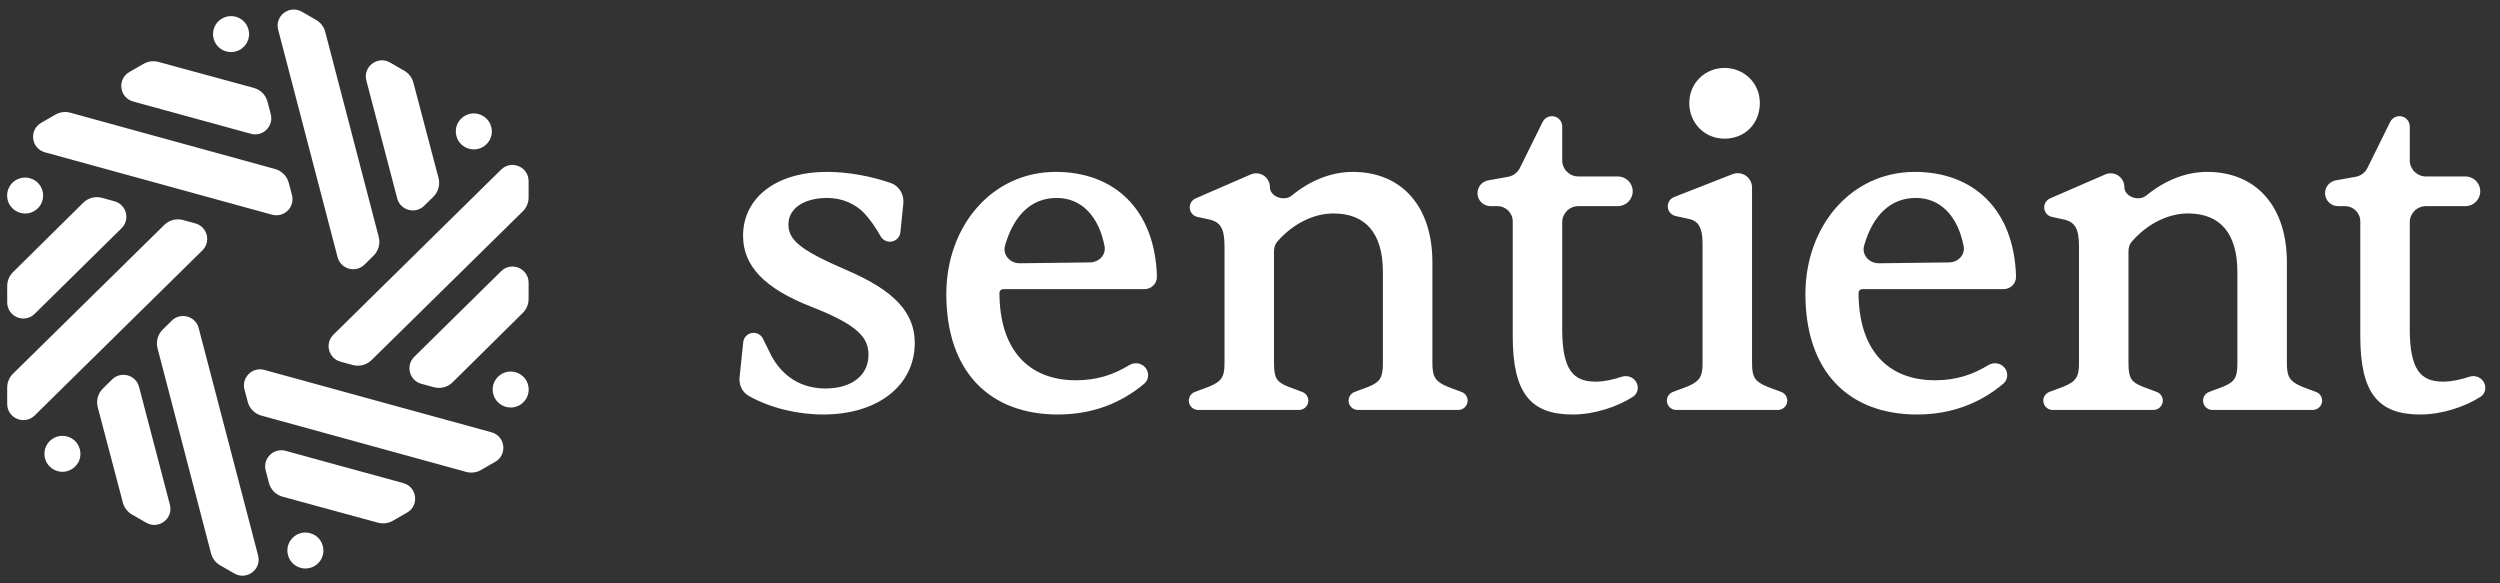 <svg width="120" height="28" viewBox="0 0 120 28" fill="none" xmlns="http://www.w3.org/2000/svg">
<rect x="0" y="0" width="120" height="28" fill="#333333" stroke="none"/>
<g clip-path="url(#clip0_10757_1102)">
<path fill-rule="evenodd" clip-rule="evenodd" d="M17.932 12.271C18.169 12.037 18.263 11.695 18.179 11.374L15.611 1.528C15.548 1.287 15.39 1.08 15.173 0.956L14.488 0.562C13.893 0.22 13.179 0.764 13.352 1.427L16.204 12.344C16.354 12.92 17.074 13.117 17.498 12.699L17.932 12.271ZM10.656 0.891C11.151 0.604 11.783 0.867 11.927 1.419C12.095 2.06 11.504 2.643 10.862 2.468C10.123 2.266 9.994 1.275 10.656 0.891ZM12.183 4.219C12.505 4.306 12.756 4.56 12.841 4.883L12.997 5.481C13.147 6.056 12.617 6.579 12.042 6.421L6.391 4.872C5.728 4.69 5.613 3.8 6.209 3.457L6.894 3.064C7.109 2.939 7.366 2.906 7.606 2.972L12.183 4.219ZM13.205 8.113C13.526 8.202 13.776 8.454 13.86 8.775L14.015 9.364C14.166 9.94 13.635 10.463 13.06 10.305L2.158 7.311C1.495 7.129 1.381 6.24 1.975 5.897L2.659 5.502C2.876 5.377 3.134 5.343 3.375 5.41L13.205 8.113ZM0.342 9.388C0.34 8.818 0.884 8.403 1.435 8.554C2.076 8.73 2.286 9.532 1.814 9.999C1.269 10.536 0.344 10.153 0.342 9.388ZM3.994 9.733C4.231 9.498 4.576 9.408 4.899 9.497L5.496 9.661C6.071 9.819 6.259 10.538 5.835 10.956L1.665 15.064C1.175 15.547 0.346 15.2 0.346 14.514L0.346 13.726C0.347 13.477 0.446 13.239 0.623 13.065L3.994 9.733ZM7.885 10.797C8.122 10.564 8.466 10.475 8.787 10.562L9.376 10.723C9.951 10.881 10.14 11.601 9.715 12.019L1.665 19.942C1.176 20.423 0.347 20.078 0.346 19.392L0.345 18.604C0.345 18.354 0.445 18.115 0.624 17.939L7.885 10.797ZM7.562 16.718C7.478 16.396 7.572 16.054 7.809 15.821L8.243 15.393C8.667 14.974 9.386 15.171 9.537 15.747L12.389 26.665C12.562 27.328 11.848 27.871 11.253 27.529L10.568 27.136C10.351 27.011 10.193 26.805 10.13 26.563L7.562 16.718ZM11.89 19.285C11.974 19.607 12.224 19.859 12.545 19.948L22.375 22.651C22.616 22.717 22.874 22.684 23.091 22.559L23.775 22.164C24.369 21.82 24.255 20.932 23.592 20.75L12.69 17.756C12.115 17.598 11.584 18.121 11.735 18.697L11.89 19.285ZM13.567 23.842C13.244 23.754 12.994 23.501 12.909 23.178L12.753 22.58C12.603 22.004 13.133 21.482 13.708 21.64L19.359 23.189C20.022 23.371 20.137 24.261 19.541 24.604L18.856 24.997C18.641 25.121 18.384 25.154 18.144 25.089L13.567 23.842ZM15.094 27.17C14.599 27.457 13.967 27.194 13.823 26.642C13.655 26 14.246 25.418 14.887 25.593C15.626 25.795 15.756 26.786 15.094 27.17ZM4.94 18.648C4.702 18.882 4.607 19.226 4.692 19.548L5.898 24.126C5.962 24.367 6.119 24.572 6.334 24.696L7.018 25.09C7.614 25.434 8.329 24.89 8.155 24.226L6.674 18.569C6.524 17.994 5.805 17.796 5.381 18.214L4.94 18.648ZM2.39 21.169C1.983 21.57 2.071 22.247 2.567 22.531C3.232 22.911 4.027 22.304 3.832 21.565C3.664 20.923 2.863 20.704 2.39 21.169ZM21.049 8.543C21.134 8.866 21.039 9.209 20.801 9.444L20.36 9.878C19.935 10.295 19.217 10.098 19.066 9.523L17.585 3.866C17.412 3.202 18.127 2.658 18.723 3.001L19.406 3.396C19.622 3.52 19.779 3.725 19.842 3.965L21.049 8.543ZM23.174 5.56C23.67 5.844 23.758 6.522 23.351 6.922C22.878 7.388 22.077 7.168 21.908 6.527C21.714 5.787 22.509 5.18 23.174 5.56ZM17.834 17.285C17.596 17.519 17.253 17.608 16.931 17.52L16.343 17.36C15.767 17.202 15.579 16.482 16.004 16.064L24.054 8.141C24.543 7.66 25.371 8.005 25.372 8.691L25.373 9.479C25.374 9.729 25.273 9.968 25.095 10.143L17.834 17.285ZM21.725 18.35C21.488 18.584 21.142 18.674 20.82 18.586L20.223 18.422C19.648 18.264 19.46 17.544 19.884 17.127L24.054 13.018C24.543 12.536 25.373 12.883 25.373 13.569L25.372 14.357C25.372 14.605 25.273 14.843 25.096 15.018L21.725 18.35ZM25.377 18.695C25.379 19.265 24.835 19.68 24.284 19.529C23.643 19.352 23.433 18.551 23.905 18.084C24.45 17.547 25.375 17.93 25.377 18.695ZM81.086 4.947C81.086 5.88 81.791 6.655 82.779 6.655C83.765 6.655 84.472 5.925 84.472 4.947C84.472 3.964 83.694 3.261 82.779 3.261C81.864 3.261 81.086 3.964 81.086 4.947ZM58.011 18.567L58.013 18.567C58.336 18.438 58.519 18.317 58.626 18.159C58.733 18.001 58.777 17.788 58.777 17.444V11.819C58.777 11.376 58.722 11.084 58.603 10.889C58.49 10.702 58.308 10.588 58.008 10.527L58.007 10.527L57.479 10.413C57.262 10.366 57.107 10.175 57.107 9.954C57.107 9.767 57.218 9.598 57.39 9.523L60.033 8.374C60.23 8.288 60.455 8.303 60.638 8.414C60.835 8.534 60.954 8.748 60.954 8.976C60.954 9.199 61.111 9.379 61.336 9.466C61.561 9.553 61.824 9.534 62.004 9.387C62.886 8.663 63.901 8.251 64.93 8.251C66.1 8.251 67.061 8.661 67.727 9.416C68.392 10.169 68.755 11.253 68.755 12.585V17.444C68.755 17.788 68.799 18.002 68.904 18.16C69.008 18.318 69.186 18.438 69.497 18.567L70.156 18.813C70.331 18.878 70.447 19.045 70.447 19.231C70.447 19.477 70.246 19.677 69.998 19.677H65.18C64.932 19.677 64.732 19.477 64.732 19.231C64.732 19.045 64.847 18.878 65.022 18.813L65.68 18.567L65.681 18.567C65.971 18.449 66.136 18.34 66.235 18.186C66.335 18.03 66.379 17.811 66.379 17.444V13.045C66.379 12.108 66.163 11.41 65.766 10.947C65.372 10.488 64.785 10.245 64.007 10.245C63.035 10.245 62.035 10.762 61.312 11.596C61.206 11.718 61.152 11.88 61.152 12.05V17.444C61.152 17.813 61.191 18.032 61.289 18.187C61.385 18.339 61.549 18.449 61.85 18.567L61.851 18.567L62.509 18.813C62.684 18.878 62.8 19.045 62.8 19.231C62.8 19.477 62.599 19.677 62.352 19.677H57.511C57.264 19.677 57.063 19.477 57.063 19.231C57.063 19.045 57.179 18.878 57.354 18.813L58.011 18.567ZM99.028 18.567L99.027 18.567L98.369 18.813C98.194 18.878 98.078 19.045 98.078 19.231C98.078 19.477 98.279 19.677 98.526 19.677H103.367C103.614 19.677 103.815 19.477 103.815 19.231C103.815 19.045 103.699 18.878 103.524 18.813L102.866 18.567L102.865 18.567C102.564 18.449 102.4 18.339 102.304 18.187C102.207 18.032 102.167 17.813 102.167 17.444V12.05C102.167 11.88 102.221 11.718 102.327 11.596C103.051 10.762 104.05 10.245 105.022 10.245C105.801 10.245 106.387 10.488 106.781 10.947C107.178 11.41 107.394 12.108 107.394 13.045V17.444C107.394 17.811 107.351 18.03 107.25 18.186C107.151 18.34 106.986 18.449 106.696 18.567L106.695 18.567L106.038 18.813C105.863 18.878 105.747 19.045 105.747 19.231C105.747 19.477 105.947 19.677 106.195 19.677H111.014C111.261 19.677 111.462 19.477 111.462 19.231C111.462 19.045 111.346 18.878 111.17 18.813L110.514 18.568L110.513 18.567C110.201 18.438 110.024 18.318 109.919 18.16C109.814 18.002 109.77 17.788 109.77 17.444V12.585C109.77 11.253 109.407 10.169 108.742 9.416C108.075 8.661 107.115 8.251 105.945 8.251C104.916 8.251 103.901 8.663 103.019 9.387C102.838 9.534 102.576 9.553 102.351 9.466C102.126 9.379 101.969 9.199 101.969 8.976C101.969 8.748 101.85 8.534 101.653 8.414C101.47 8.303 101.245 8.288 101.048 8.374L98.405 9.523C98.233 9.598 98.122 9.767 98.122 9.954C98.122 10.175 98.277 10.366 98.494 10.413L99.022 10.527L99.023 10.527C99.323 10.588 99.504 10.702 99.618 10.889C99.737 11.084 99.792 11.376 99.792 11.819V17.444C99.792 17.788 99.748 18.001 99.64 18.159C99.533 18.317 99.351 18.438 99.028 18.567ZM81.565 18.166C81.455 18.322 81.272 18.438 80.958 18.567L80.3 18.813C80.125 18.878 80.009 19.045 80.009 19.231C80.009 19.477 80.21 19.677 80.457 19.677H85.342C85.589 19.677 85.79 19.477 85.79 19.231C85.79 19.045 85.674 18.878 85.499 18.813L84.841 18.567C84.528 18.438 84.351 18.322 84.247 18.168C84.142 18.012 84.098 17.8 84.098 17.444V8.998C84.098 8.754 83.968 8.529 83.757 8.406C83.576 8.301 83.355 8.284 83.159 8.361L80.357 9.458C80.174 9.53 80.053 9.707 80.053 9.903C80.053 10.128 80.211 10.323 80.432 10.37L80.956 10.483L80.957 10.484C81.249 10.535 81.429 10.634 81.543 10.81C81.662 10.993 81.723 11.277 81.723 11.732V17.444C81.723 17.798 81.674 18.011 81.565 18.166ZM113.977 19.044C113.502 18.439 113.294 17.494 113.294 16.131V10.627C113.294 10.222 112.964 9.895 112.559 9.895H112.228C111.882 9.895 111.602 9.616 111.602 9.271C111.602 8.97 111.819 8.712 112.116 8.658L113.076 8.485C113.319 8.442 113.526 8.286 113.635 8.066L114.73 5.851C114.855 5.598 115.169 5.501 115.416 5.639C115.572 5.726 115.669 5.89 115.669 6.069V7.697C115.669 8.124 116.017 8.47 116.445 8.47H118.337C118.733 8.47 119.053 8.789 119.053 9.182C119.053 9.576 118.733 9.895 118.337 9.895H116.445C116.017 9.895 115.669 10.241 115.669 10.667V15.803C115.669 16.772 115.801 17.4 116.062 17.784C116.315 18.157 116.702 18.319 117.272 18.319C117.682 18.319 118.118 18.22 118.527 18.084C118.834 17.982 119.182 18.141 119.273 18.462C119.336 18.676 119.263 18.917 119.066 19.044C118.326 19.523 117.216 19.896 116.173 19.896C115.19 19.896 114.457 19.656 113.977 19.044ZM86.66 14.117C86.66 15.976 87.177 17.423 88.114 18.407C89.051 19.39 90.395 19.896 92.023 19.896C93.651 19.896 95.042 19.359 96.157 18.42C96.387 18.226 96.406 17.89 96.227 17.66C96.038 17.417 95.696 17.371 95.439 17.527C94.689 17.984 93.897 18.253 92.88 18.253C91.74 18.253 90.828 17.884 90.199 17.184C89.569 16.483 89.211 15.434 89.211 14.052C89.211 13.956 89.289 13.878 89.386 13.878H96.176C96.504 13.878 96.77 13.613 96.77 13.286H96.659L96.77 13.283C96.725 11.675 96.218 10.414 95.362 9.556C94.505 8.697 93.31 8.251 91.913 8.251C88.85 8.251 86.66 10.853 86.66 14.117ZM93.555 12.596L90.191 12.637C89.711 12.643 89.353 12.225 89.478 11.789C89.689 11.048 90.013 10.476 90.429 10.09C90.843 9.705 91.355 9.501 91.957 9.501C92.555 9.501 93.058 9.721 93.447 10.117C93.837 10.515 94.117 11.095 94.256 11.82C94.334 12.226 93.996 12.59 93.555 12.596ZM73.294 19.044C72.82 18.439 72.611 17.494 72.611 16.131V10.627C72.611 10.222 72.282 9.895 71.876 9.895H71.545C71.2 9.895 70.919 9.616 70.919 9.271C70.919 8.97 71.136 8.712 71.434 8.658L72.394 8.485C72.636 8.442 72.844 8.286 72.952 8.066L74.048 5.851C74.173 5.598 74.486 5.501 74.733 5.639C74.89 5.726 74.986 5.89 74.986 6.069V7.697C74.986 8.124 75.334 8.47 75.762 8.47H77.655C78.05 8.47 78.37 8.789 78.37 9.182C78.37 9.576 78.05 9.895 77.655 9.895H75.762C75.334 9.895 74.986 10.241 74.986 10.667V15.803C74.986 16.772 75.119 17.4 75.379 17.784C75.632 18.157 76.019 18.319 76.589 18.319C76.999 18.319 77.436 18.22 77.844 18.084C78.151 17.982 78.499 18.141 78.591 18.462C78.653 18.676 78.581 18.917 78.383 19.044C77.644 19.523 76.534 19.896 75.491 19.896C74.507 19.896 73.774 19.656 73.294 19.044ZM45.423 14.117C45.423 15.976 45.94 17.423 46.877 18.407C47.814 19.39 49.158 19.896 50.786 19.896C52.415 19.896 53.805 19.359 54.92 18.42C55.15 18.226 55.169 17.89 54.99 17.66C54.801 17.417 54.459 17.371 54.203 17.527C53.452 17.984 52.66 18.253 51.643 18.253C50.503 18.253 49.591 17.884 48.962 17.184C48.332 16.483 47.974 15.434 47.974 14.052C47.974 13.956 48.053 13.878 48.149 13.878H54.939C55.267 13.878 55.533 13.613 55.533 13.286H55.422L55.533 13.283C55.489 11.675 54.981 10.414 54.125 9.556C53.268 8.697 52.074 8.251 50.676 8.251C47.613 8.251 45.423 10.853 45.423 14.117ZM52.319 12.596L48.954 12.637C48.475 12.643 48.117 12.225 48.241 11.789C48.453 11.048 48.776 10.476 49.192 10.09C49.606 9.705 50.118 9.501 50.72 9.501C51.319 9.501 51.821 9.721 52.21 10.117C52.6 10.515 52.881 11.095 53.019 11.82C53.097 12.226 52.76 12.59 52.319 12.596ZM39.513 19.896C38.275 19.896 36.95 19.579 35.933 18.998C35.614 18.816 35.464 18.458 35.5 18.107L35.675 16.423C35.701 16.169 35.916 15.977 36.172 15.977C36.363 15.977 36.537 16.085 36.621 16.256L37.019 17.065C37.572 18.081 38.458 18.647 39.623 18.647C40.254 18.647 40.771 18.487 41.128 18.208C41.483 17.931 41.687 17.531 41.687 17.028C41.687 16.611 41.557 16.257 41.158 15.898C40.751 15.532 40.063 15.161 38.945 14.724C37.817 14.283 36.998 13.794 36.461 13.233C35.92 12.669 35.667 12.035 35.667 11.316C35.667 10.394 36.074 9.623 36.784 9.086C37.492 8.551 38.496 8.251 39.689 8.251C40.707 8.251 41.828 8.458 42.762 8.787C43.173 8.932 43.403 9.347 43.36 9.769L43.219 11.148C43.193 11.406 42.975 11.602 42.715 11.602C42.529 11.602 42.359 11.499 42.269 11.339C42.016 10.893 41.802 10.594 41.539 10.294C41.1 9.795 40.428 9.501 39.711 9.501C39.123 9.501 38.653 9.639 38.333 9.866C38.016 10.091 37.844 10.403 37.844 10.769C37.844 10.962 37.881 11.131 37.965 11.292C38.05 11.454 38.186 11.613 38.393 11.78C38.811 12.117 39.501 12.473 40.589 12.944C41.782 13.45 42.611 13.971 43.143 14.546C43.678 15.124 43.908 15.753 43.908 16.459C43.908 17.49 43.458 18.354 42.679 18.957C41.903 19.558 40.806 19.896 39.513 19.896Z" fill="white"/>
</g>
<defs>
<clipPath id="clip0_10757_1102">
<rect width="119" height="27.338" fill="white" transform="translate(0.32 0.438)"/>
</clipPath>
</defs>
</svg>
